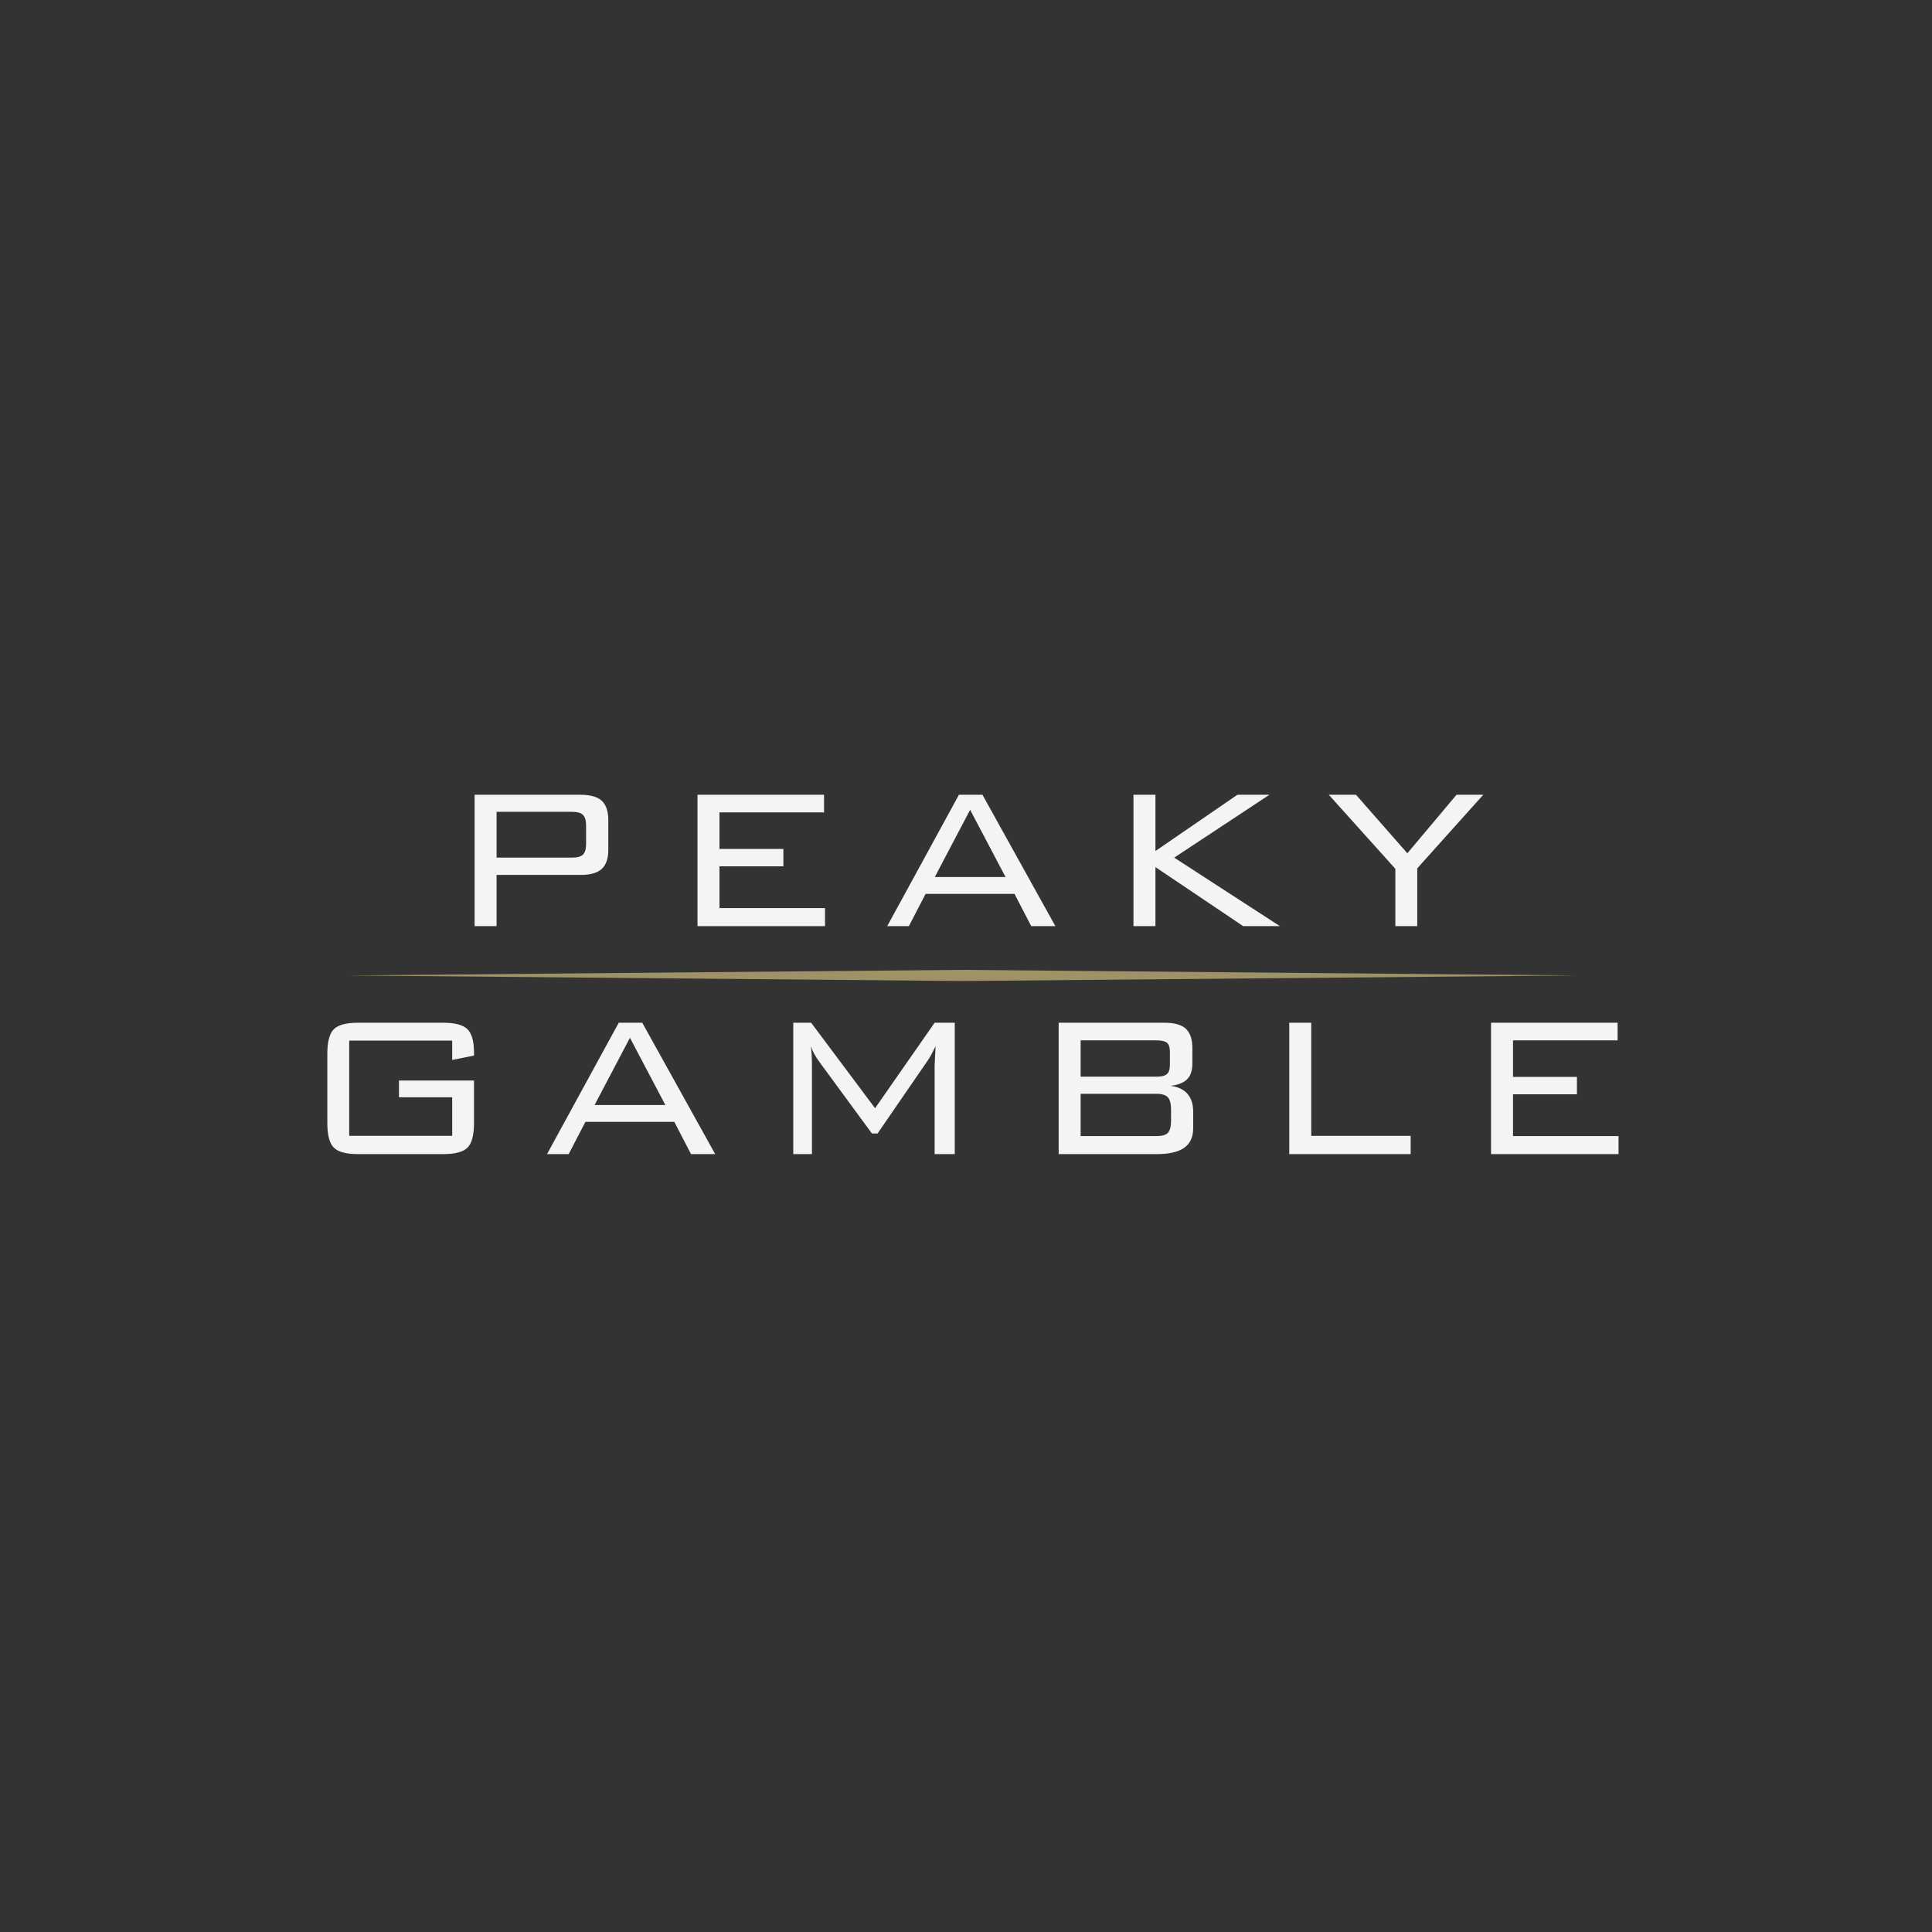 <svg xmlns="http://www.w3.org/2000/svg" xmlns:xlink="http://www.w3.org/1999/xlink" width="500" zoomAndPan="magnify" viewBox="0 0 375 375" height="500" preserveAspectRatio="xMidYMid meet" version="1.0"><rect x="0" y="0" width="375" height="375" fill="#333333" stroke="none"/><defs><g/><clipPath id="2115b671fc"><path d="M 67 188.25 L 306 188.25 L 306 190.5 L 67 190.5 Z M 67 188.25 " clip-rule="nonzero"/></clipPath></defs><g fill="#f4f4f4" fill-opacity="1"><g transform="translate(85.51, 179.762)"><g><path d="M 25.5 -22.188 L 10.875 -22.188 L 10.875 -13.297 L 25.5 -13.297 C 26.539 -13.297 27.258 -13.492 27.656 -13.891 C 28.051 -14.297 28.25 -14.988 28.25 -15.969 L 28.25 -19.516 C 28.25 -20.492 28.051 -21.18 27.656 -21.578 C 27.258 -21.984 26.539 -22.188 25.5 -22.188 Z M 6.609 0 L 6.609 -25.5 L 27.156 -25.5 C 29.07 -25.5 30.453 -25.109 31.297 -24.328 C 32.141 -23.547 32.562 -22.285 32.562 -20.547 L 32.562 -14.859 C 32.562 -13.141 32.141 -11.891 31.297 -11.109 C 30.453 -10.328 29.07 -9.938 27.156 -9.938 L 10.875 -9.938 L 10.875 0 Z M 6.609 0 "/></g></g></g><g fill="#f4f4f4" fill-opacity="1"><g transform="translate(128.774, 179.762)"><g><path d="M 6.609 0 L 6.609 -25.5 L 31.172 -25.5 L 31.172 -22.078 L 10.875 -22.078 L 10.875 -14.984 L 23.281 -14.984 L 23.281 -11.609 L 10.875 -11.609 L 10.875 -3.5 L 31.359 -3.5 L 31.359 0 Z M 6.609 0 "/></g></g></g><g fill="#f4f4f4" fill-opacity="1"><g transform="translate(170.567, 179.762)"><g><path d="M 10.875 -9.531 L 24.609 -9.531 L 17.734 -22.578 Z M 1.641 0 L 15.562 -25.5 L 20.125 -25.5 L 34.281 0 L 29.594 0 L 26.344 -6.266 L 9.094 -6.266 L 5.844 0 Z M 1.641 0 "/></g></g></g><g fill="#f4f4f4" fill-opacity="1"><g transform="translate(213.396, 179.762)"><g><path d="M 6.609 0 L 6.609 -25.5 L 10.875 -25.5 L 10.875 -14.578 L 26.781 -25.5 L 33 -25.5 L 14.516 -13.297 L 35.031 0 L 27.906 0 L 10.875 -11.453 L 10.875 0 Z M 6.609 0 "/></g></g></g><g fill="#f4f4f4" fill-opacity="1"><g transform="translate(256.322, 179.762)"><g><path d="M 14.516 0 L 14.516 -11.125 L 1.594 -25.5 L 6.875 -25.5 L 16.844 -14.141 L 26.391 -25.5 L 31.578 -25.5 L 18.766 -11.219 L 18.766 0 Z M 14.516 0 "/></g></g></g><g fill="#f4f4f4" fill-opacity="1"><g transform="translate(57.268, 224.012)"><g><path d="M 30.5 -22.031 L 10.516 -22.031 L 10.516 -3.547 L 30.5 -3.547 L 30.5 -11.031 L 20.172 -11.031 L 20.172 -14.281 L 34.734 -14.281 L 34.734 -6.031 C 34.734 -3.695 34.316 -2.109 33.484 -1.266 C 32.648 -0.422 31.07 0 28.75 0 L 12.25 0 C 9.914 0 8.332 -0.426 7.5 -1.281 C 6.676 -2.133 6.266 -3.719 6.266 -6.031 L 6.266 -19.469 C 6.266 -21.781 6.676 -23.363 7.5 -24.219 C 8.332 -25.07 9.914 -25.5 12.25 -25.5 L 28.75 -25.5 C 31.039 -25.5 32.609 -25.082 33.453 -24.25 C 34.305 -23.426 34.734 -21.926 34.734 -19.75 L 34.734 -19.125 L 30.5 -18.281 Z M 30.5 -22.031 "/></g></g></g><g fill="#f4f4f4" fill-opacity="1"><g transform="translate(104.536, 224.012)"><g><path d="M 10.875 -9.531 L 24.609 -9.531 L 17.734 -22.578 Z M 1.641 0 L 15.562 -25.5 L 20.125 -25.5 L 34.281 0 L 29.594 0 L 26.344 -6.266 L 9.094 -6.266 L 5.844 0 Z M 1.641 0 "/></g></g></g><g fill="#f4f4f4" fill-opacity="1"><g transform="translate(147.365, 224.012)"><g><path d="M 10.031 -20.938 C 10.094 -20.438 10.141 -19.91 10.172 -19.359 C 10.211 -18.816 10.234 -18.098 10.234 -17.203 L 10.234 0 L 6.609 0 L 6.609 -25.5 L 10.078 -25.5 L 22.484 -8.906 L 34.047 -25.5 L 37.953 -25.5 L 37.953 0 L 34.047 0 L 34.047 -17.203 C 34.047 -17.422 34.07 -17.984 34.125 -18.891 C 34.176 -19.805 34.211 -20.488 34.234 -20.938 C 33.91 -20.281 33.625 -19.723 33.375 -19.266 C 33.125 -18.816 32.906 -18.457 32.719 -18.188 L 22.969 -4 L 21.875 -4 L 11.75 -17.797 C 11.727 -17.816 11.688 -17.875 11.625 -17.969 C 10.883 -18.988 10.352 -19.977 10.031 -20.938 Z M 10.031 -20.938 "/></g></g></g><g fill="#f4f4f4" fill-opacity="1"><g transform="translate(198.877, 224.012)"><g><path d="M 28.422 -6.516 L 28.422 -8.641 C 28.422 -9.797 28.211 -10.594 27.797 -11.031 C 27.391 -11.477 26.656 -11.703 25.594 -11.703 L 10.875 -11.703 L 10.875 -3.5 L 25.594 -3.5 C 26.676 -3.5 27.414 -3.711 27.812 -4.141 C 28.219 -4.578 28.422 -5.367 28.422 -6.516 Z M 28.203 -17.297 L 28.203 -19.859 C 28.203 -20.691 28.02 -21.27 27.656 -21.594 C 27.289 -21.914 26.602 -22.078 25.594 -22.078 L 10.875 -22.078 L 10.875 -15.031 L 25.594 -15.031 C 26.57 -15.031 27.25 -15.195 27.625 -15.531 C 28.008 -15.875 28.203 -16.461 28.203 -17.297 Z M 6.609 0 L 6.609 -25.5 L 27.156 -25.5 C 29.07 -25.5 30.453 -25.109 31.297 -24.328 C 32.141 -23.547 32.562 -22.285 32.562 -20.547 L 32.562 -17.594 C 32.562 -16.219 32.219 -15.191 31.531 -14.516 C 30.852 -13.848 29.785 -13.426 28.328 -13.25 C 29.754 -13.07 30.844 -12.562 31.594 -11.719 C 32.344 -10.875 32.719 -9.719 32.719 -8.25 L 32.719 -5 C 32.719 -3.301 32.133 -2.039 30.969 -1.219 C 29.801 -0.406 28.023 0 25.641 0 Z M 6.609 0 "/></g></g></g><g fill="#f4f4f4" fill-opacity="1"><g transform="translate(243.637, 224.012)"><g><path d="M 6.609 0 L 6.609 -25.5 L 10.875 -25.5 L 10.875 -3.547 L 30.172 -3.547 L 30.172 0 Z M 6.609 0 "/></g></g></g><g fill="#f4f4f4" fill-opacity="1"><g transform="translate(282.8, 224.012)"><g><path d="M 6.609 0 L 6.609 -25.5 L 31.172 -25.5 L 31.172 -22.078 L 10.875 -22.078 L 10.875 -14.984 L 23.281 -14.984 L 23.281 -11.609 L 10.875 -11.609 L 10.875 -3.5 L 31.359 -3.5 L 31.359 0 Z M 6.609 0 "/></g></g></g><g clip-path="url(#2115b671fc)"><path fill="#9d9366" d="M 186.75 190.418 L 67.512 189.332 L 186.75 188.25 L 305.988 189.332 Z M 186.75 190.418 " fill-opacity="1" fill-rule="nonzero"/></g></svg>